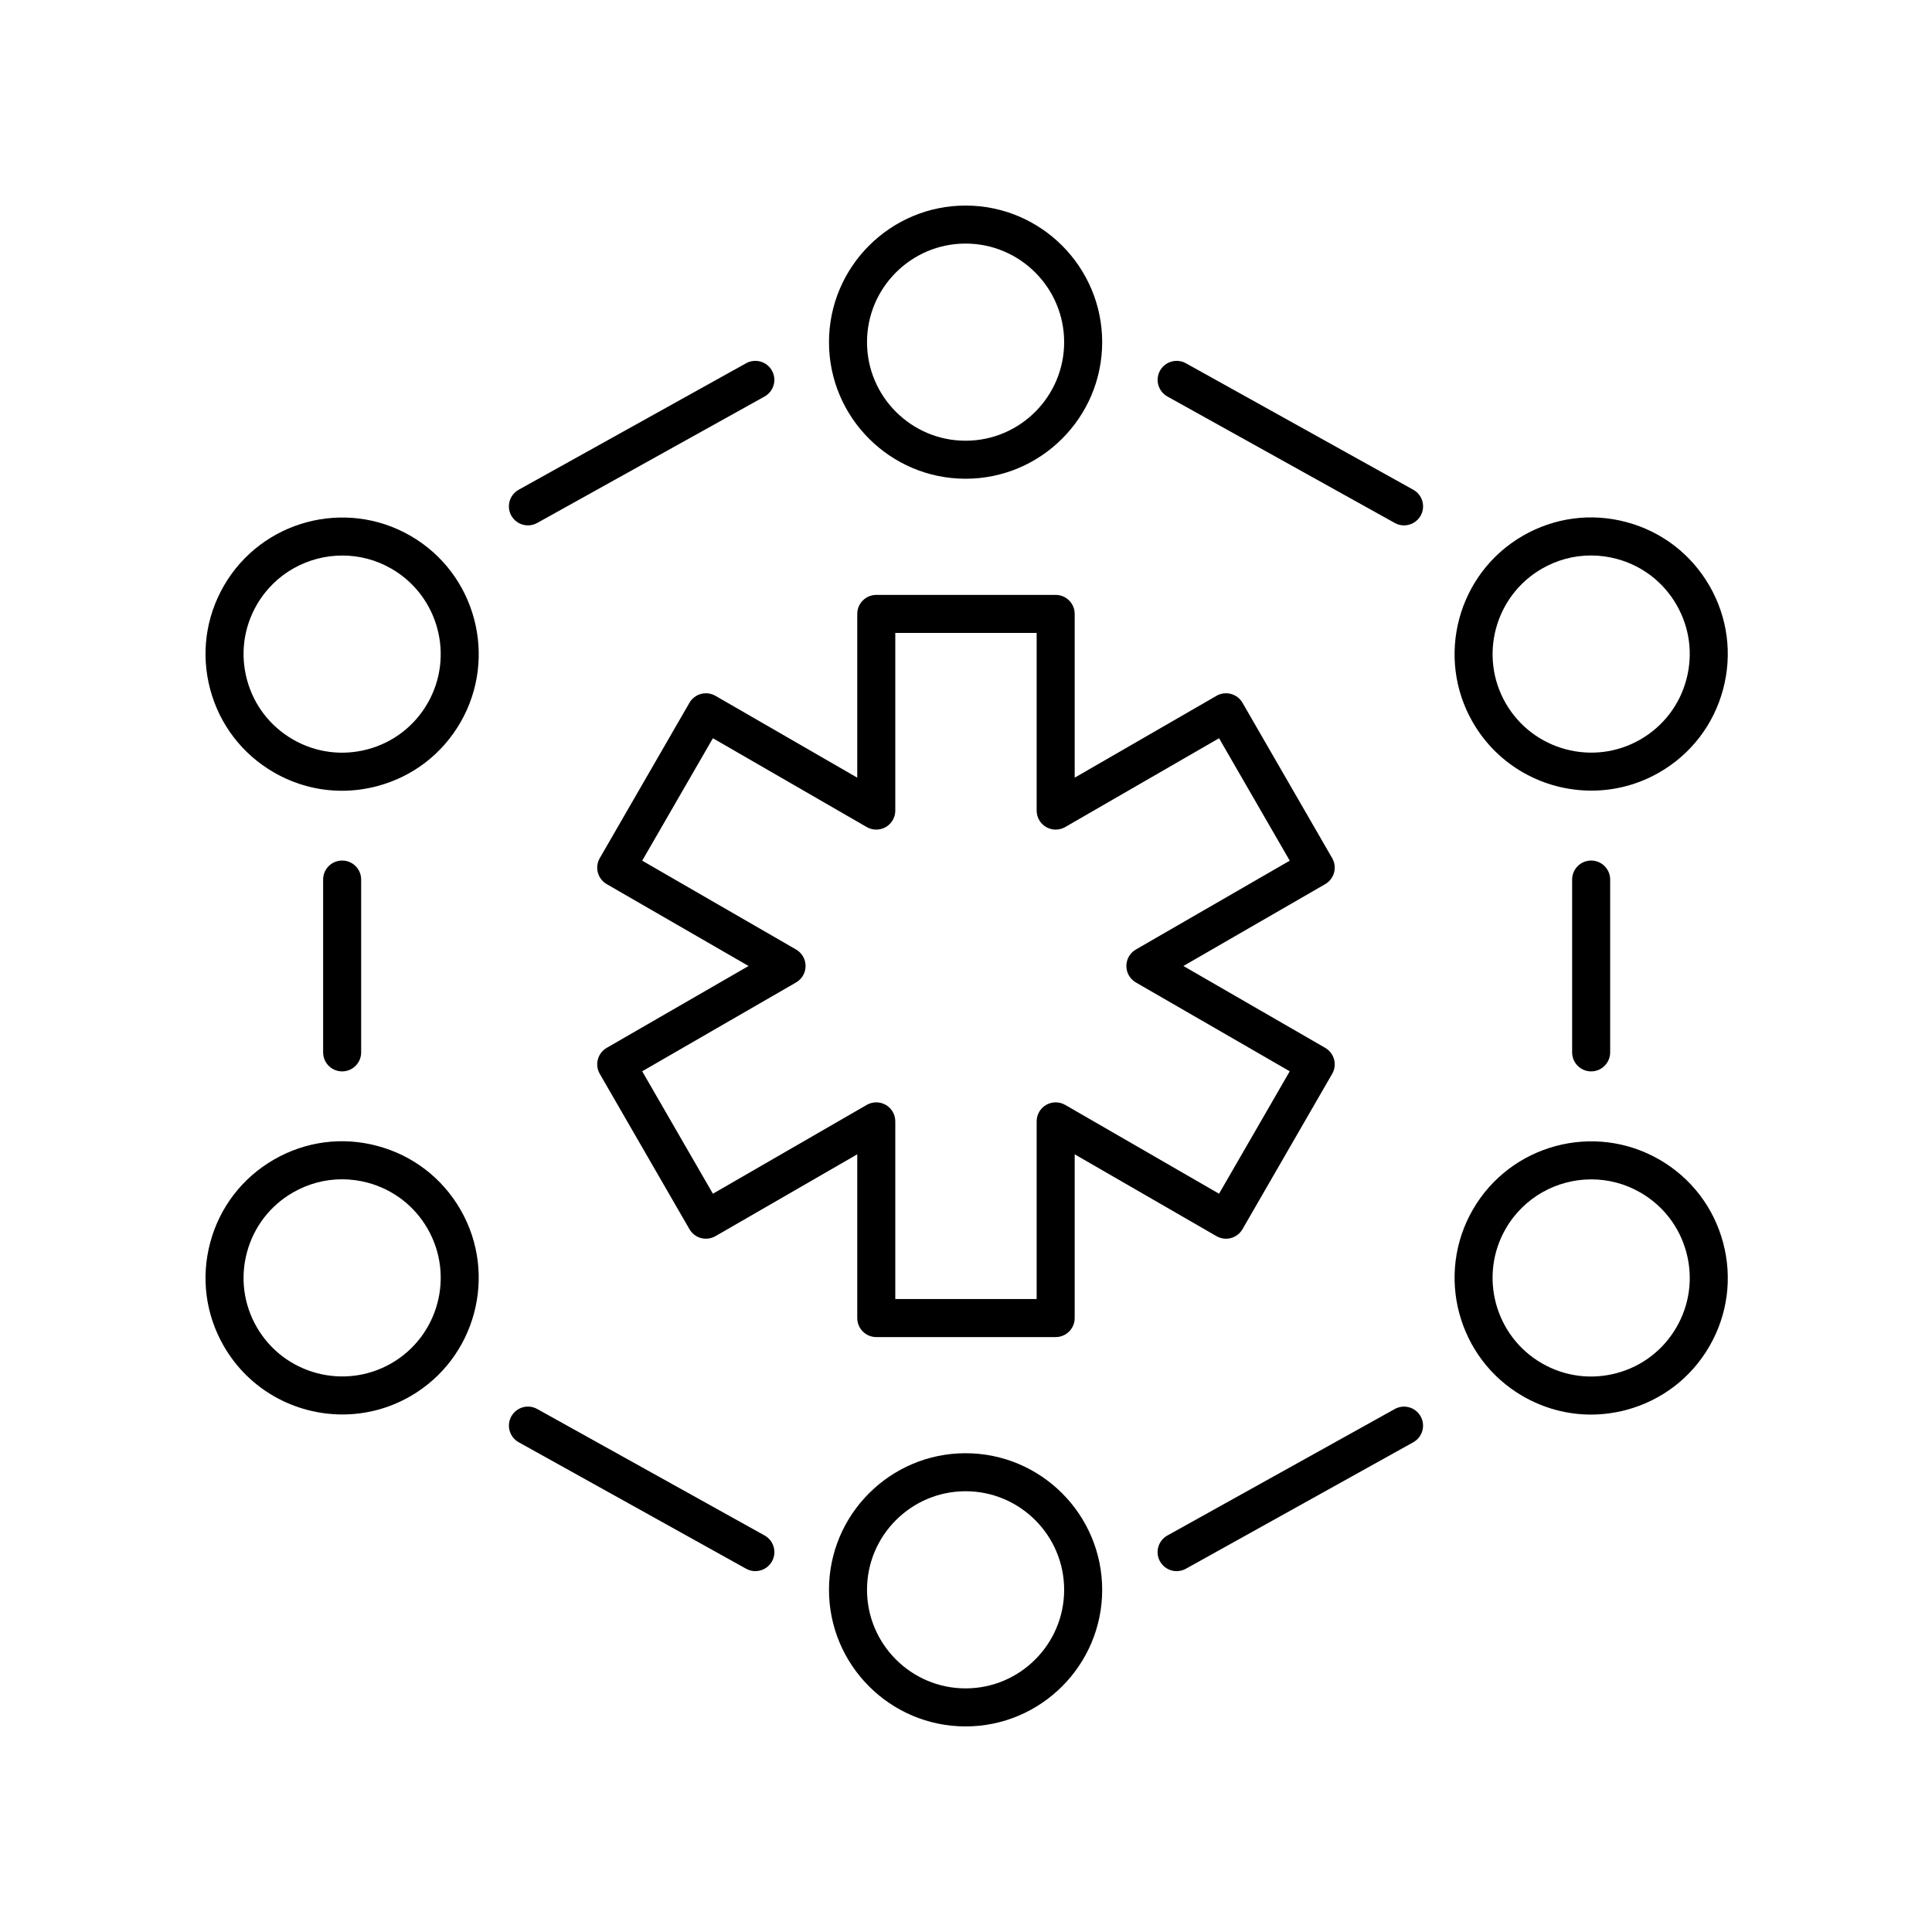 <?xml version="1.0" encoding="UTF-8"?>
<!-- Uploaded to: SVG Repo, www.svgrepo.com, Generator: SVG Repo Mixer Tools -->
<svg fill="#000000" width="800px" height="800px" version="1.1" viewBox="144 144 512 512" xmlns="http://www.w3.org/2000/svg">
 <g>
  <path d="m283.91 283.23c0.828 0 1.668-0.203 2.445-0.633l60.27-33.523c2.43-1.352 3.305-4.422 1.953-6.856-1.352-2.426-4.41-3.301-6.856-1.953l-60.27 33.523c-2.43 1.352-3.305 4.422-1.953 6.856 0.926 1.652 2.644 2.586 4.41 2.586z"/>
  <path d="m518.54 273.79-60.266-33.523c-2.434-1.348-5.496-0.473-6.856 1.953-1.352 2.43-0.477 5.5 1.953 6.856l60.27 33.523c0.777 0.434 1.617 0.633 2.445 0.633 1.77 0 3.484-0.934 4.41-2.59 1.352-2.43 0.477-5.5-1.957-6.852z"/>
  <path d="m455.82 560.37c0.828 0 1.668-0.203 2.445-0.633l60.27-33.523c2.43-1.352 3.305-4.422 1.953-6.856-1.352-2.426-4.41-3.305-6.856-1.953l-60.27 33.523c-2.43 1.352-3.305 4.422-1.953 6.856 0.922 1.652 2.641 2.586 4.41 2.586z"/>
  <path d="m281.46 526.21 60.27 33.523c0.777 0.434 1.617 0.633 2.445 0.633 1.77 0 3.484-0.934 4.41-2.59 1.352-2.43 0.477-5.5-1.953-6.856l-60.27-33.523c-2.434-1.352-5.496-0.473-6.856 1.953-1.352 2.438-0.477 5.508 1.953 6.859z"/>
  <path d="m399.89 270.87c19.961 0 36.199-16.234 36.199-36.195-0.004-19.961-16.242-36.199-36.199-36.199-19.961 0-36.199 16.242-36.199 36.203 0 19.957 16.238 36.191 36.199 36.191zm0-62.32c14.402 0 26.121 11.719 26.121 26.125 0 14.402-11.719 26.121-26.121 26.121-14.402 0-26.121-11.719-26.121-26.121-0.004-14.406 11.715-26.125 26.121-26.125z"/>
  <path d="m575.04 282.37c-9.34-2.508-19.098-1.215-27.469 3.617-17.285 9.977-23.23 32.164-13.254 49.449 6.699 11.602 18.891 18.09 31.41 18.09 6.137 0 12.355-1.559 18.039-4.84 8.375-4.836 14.363-12.645 16.867-21.984 2.504-9.336 1.219-19.094-3.613-27.465-4.836-8.375-12.645-14.363-21.98-16.867zm15.863 41.727c-1.805 6.742-6.129 12.375-12.172 15.863-12.469 7.207-28.484 2.914-35.684-9.559-7.203-12.477-2.914-28.48 9.562-35.684 4.023-2.328 8.492-3.512 13.02-3.512 2.269 0 4.555 0.301 6.801 0.898 6.738 1.805 12.371 6.129 15.859 12.168 3.492 6.043 4.418 13.082 2.613 19.824z"/>
  <path d="m583.77 451.31c-17.293-9.984-39.469-4.035-49.449 13.25-9.977 17.289-4.035 39.473 13.254 49.449 5.578 3.219 11.766 4.867 18.039 4.867 3.144 0 6.309-0.414 9.43-1.25 9.332-2.504 17.141-8.492 21.977-16.863 4.832-8.375 6.117-18.129 3.617-27.469-2.504-9.34-8.496-17.148-16.867-21.984zm4.519 44.414c-3.488 6.043-9.121 10.367-15.863 12.172-6.742 1.797-13.781 0.879-19.82-2.613-12.477-7.203-16.766-23.207-9.562-35.684 4.832-8.367 13.633-13.055 22.668-13.055 4.43 0 8.914 1.121 13.02 3.492 6.043 3.488 10.367 9.121 12.172 15.863 1.805 6.742 0.879 13.781-2.613 19.824z"/>
  <path d="m399.89 529.12c-19.961 0-36.199 16.234-36.199 36.195 0 19.961 16.238 36.203 36.199 36.203 19.961 0 36.199-16.242 36.199-36.203-0.004-19.961-16.242-36.195-36.199-36.195zm0 62.32c-14.402 0-26.121-11.719-26.121-26.125 0-14.402 11.719-26.121 26.121-26.121 14.402 0 26.121 11.719 26.121 26.121 0 14.406-11.719 26.125-26.121 26.125z"/>
  <path d="m199.71 473.29c-2.5 9.336-1.215 19.094 3.617 27.469 6.699 11.602 18.891 18.09 31.41 18.09 6.137 0 12.355-1.559 18.039-4.84 17.285-9.984 23.227-32.164 13.25-49.449-4.836-8.375-12.641-14.363-21.98-16.867-9.344-2.516-19.098-1.215-27.469 3.617s-14.363 12.641-16.867 21.98zm21.906-13.254c4.023-2.328 8.492-3.512 13.02-3.512 2.269 0 4.555 0.301 6.801 0.898 6.742 1.805 12.375 6.129 15.863 12.172 7.203 12.477 2.914 28.48-9.559 35.684-12.477 7.203-28.488 2.914-35.688-9.559-3.492-6.043-4.414-13.082-2.609-19.824 1.809-6.738 6.129-12.371 12.172-15.859z"/>
  <path d="m252.78 285.99c-17.293-9.98-39.477-4.035-49.453 13.25-4.832 8.375-6.117 18.129-3.617 27.469 2.504 9.34 8.496 17.145 16.867 21.984 5.578 3.219 11.766 4.867 18.039 4.867 3.144 0 6.309-0.414 9.43-1.25 9.34-2.504 17.145-8.492 21.98-16.867 9.98-17.293 4.035-39.473-13.246-49.453zm4.519 44.41c-3.488 6.043-9.121 10.367-15.863 12.172-6.738 1.797-13.781 0.879-19.82-2.613-6.043-3.488-10.367-9.121-12.172-15.863-1.805-6.738-0.879-13.777 2.609-19.82 4.832-8.367 13.633-13.055 22.668-13.055 4.43 0 8.914 1.121 13.02 3.492 12.473 7.207 16.762 23.211 9.559 35.688z"/>
  <path d="m239.71 422.89v-45.797c0-2.785-2.254-5.039-5.039-5.039-2.781 0-5.039 2.254-5.039 5.039v45.797c0 2.785 2.254 5.039 5.039 5.039 2.785 0 5.039-2.254 5.039-5.039z"/>
  <path d="m570.71 422.89v-45.797c0-2.785-2.254-5.039-5.039-5.039-2.781 0-5.039 2.254-5.039 5.039v45.797c0 2.785 2.254 5.039 5.039 5.039 2.781 0 5.039-2.254 5.039-5.039z"/>
  <path d="m470.21 472.1c1.293-0.344 2.391-1.191 3.059-2.348l23.77-41.176c1.391-2.41 0.566-5.492-1.844-6.883l-37.582-21.695 37.586-21.695c2.41-1.391 3.234-4.473 1.844-6.883l-23.77-41.176c-0.668-1.156-1.77-2.004-3.059-2.348-1.285-0.344-2.664-0.168-3.824 0.5l-37.586 21.695v-43.395c0-2.785-2.254-5.039-5.039-5.039h-47.543c-2.781 0-5.039 2.254-5.039 5.039v43.395l-37.586-21.695c-1.152-0.66-2.527-0.836-3.824-0.5-1.293 0.344-2.391 1.191-3.059 2.348l-23.77 41.176c-1.391 2.41-0.566 5.492 1.844 6.883l37.586 21.695-37.586 21.695c-2.41 1.391-3.234 4.473-1.844 6.883l23.77 41.176c0.668 1.156 1.77 2.004 3.059 2.348 1.281 0.336 2.66 0.156 3.824-0.5l37.586-21.695v43.395c0 2.785 2.254 5.039 5.039 5.039h47.543c2.781 0 5.039-2.254 5.039-5.039v-43.395l37.586 21.695c1.152 0.664 2.535 0.848 3.82 0.5zm-43.926-35.293c-1.559-0.895-3.477-0.895-5.039 0-1.559 0.898-2.519 2.562-2.519 4.363v47.086h-37.465v-47.086c0-1.801-0.961-3.465-2.519-4.363-1.559-0.895-3.477-0.895-5.039 0l-40.777 23.543-18.734-32.449 40.777-23.543c1.559-0.898 2.519-2.562 2.519-4.363 0-1.801-0.961-3.465-2.519-4.363l-40.777-23.543 18.734-32.449 40.777 23.543c1.559 0.895 3.477 0.895 5.039 0 1.559-0.898 2.519-2.562 2.519-4.363v-47.086h37.465v47.086c0 1.801 0.961 3.465 2.519 4.363 1.559 0.895 3.477 0.895 5.039 0l40.777-23.543 18.734 32.449-40.777 23.543c-1.559 0.898-2.519 2.562-2.519 4.363 0 1.801 0.961 3.465 2.519 4.363l40.777 23.543-18.734 32.449z"/>
 </g>
</svg>